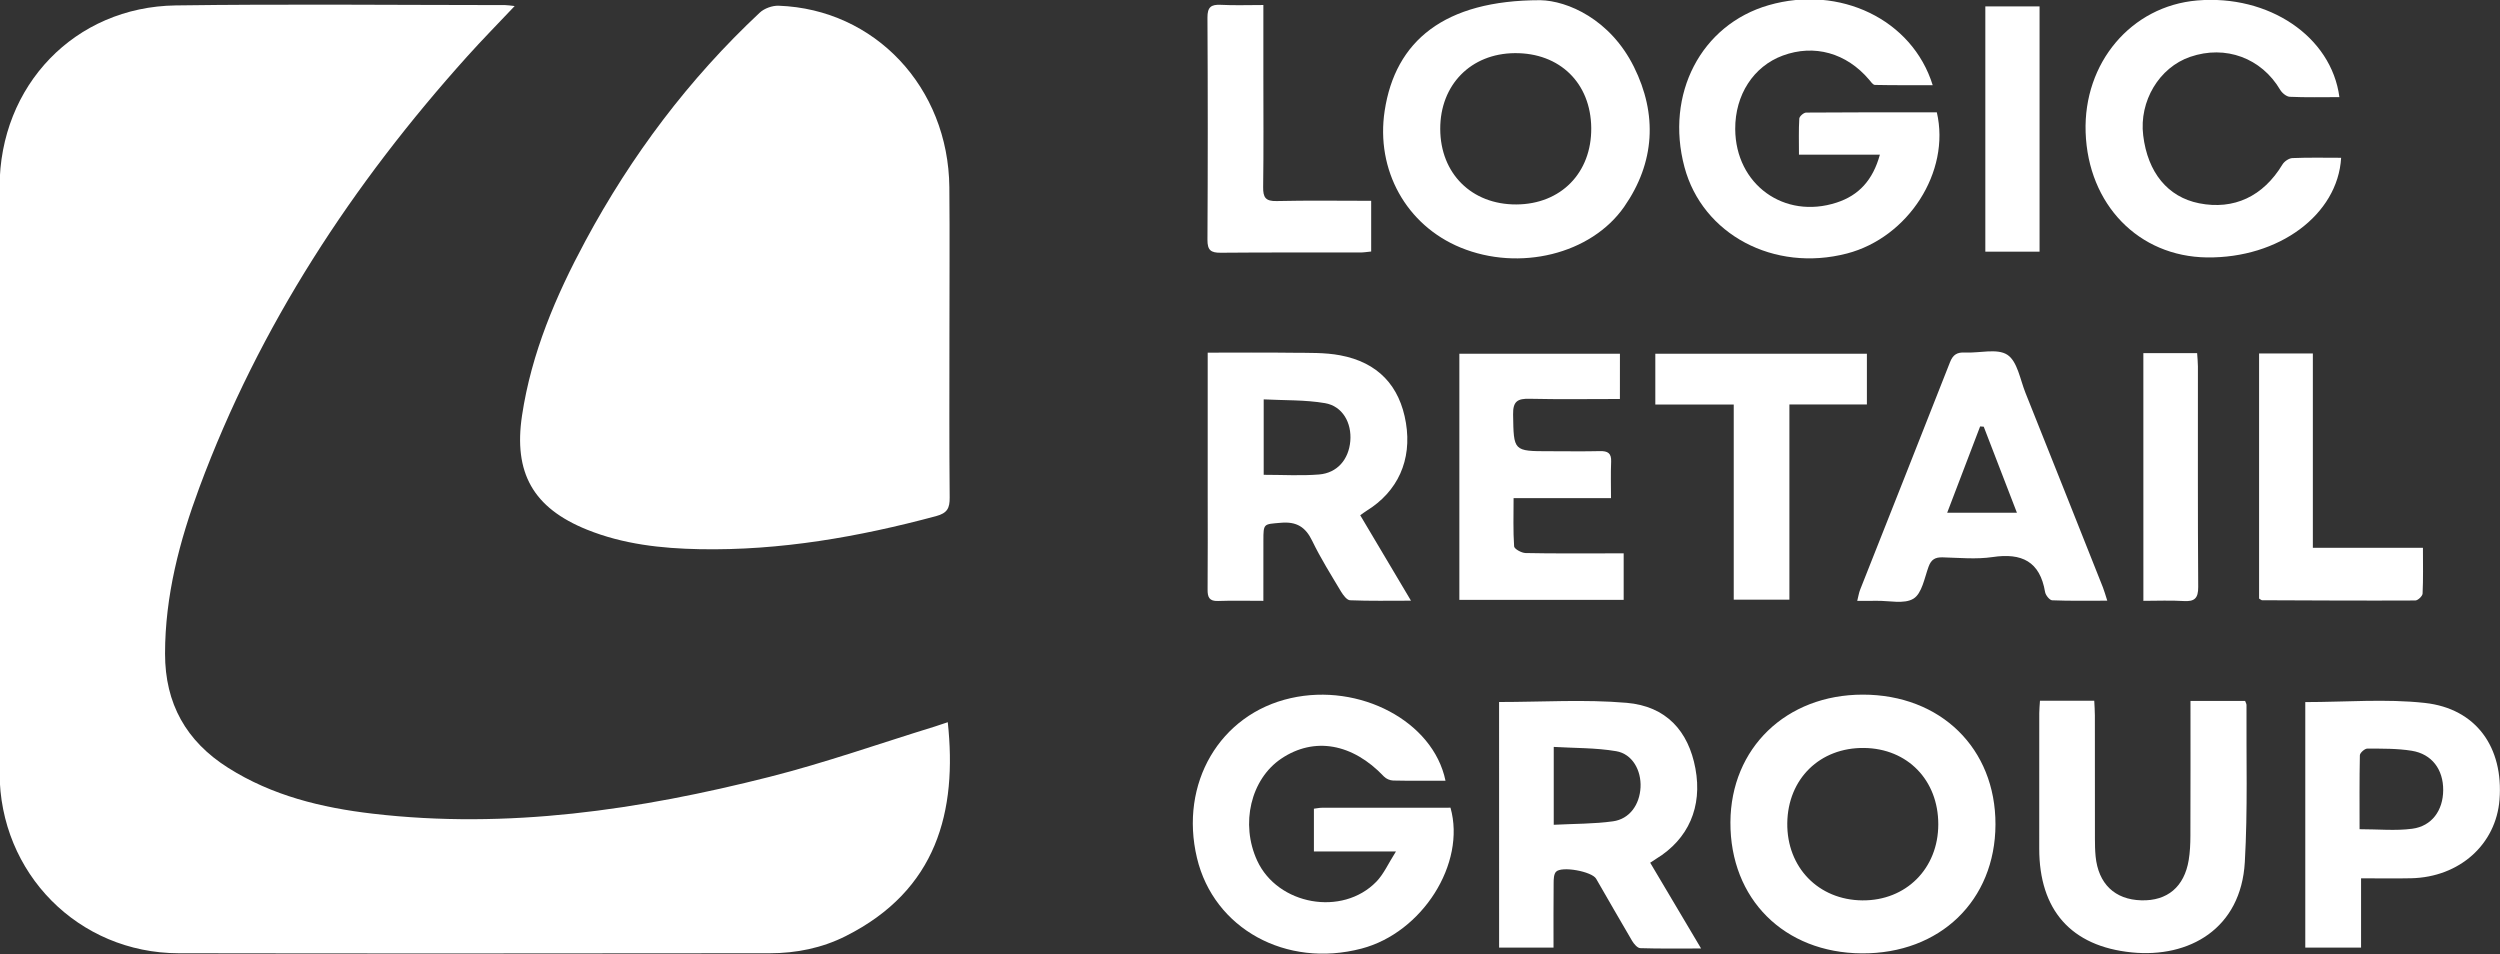 <svg width="922" height="352" viewBox="0 0 922 352" fill="none" xmlns="http://www.w3.org/2000/svg">
<rect x="0" y="0" width="922" height="352" fill="#333333" stroke="none"/>
<g clip-path="url(#clip0_240_2261)">
<path d="M349.54 266.35C353.05 299.16 345.62 328.27 311.91 345.23C303.13 349.65 293.66 351.55 283.91 351.56C211.24 351.63 138.58 351.69 65.91 351.56C28.89 351.49 -0.14 322.05 -0.15 284.97C-0.16 212.97 -0.16 140.97 -0.15 68.97C-0.15 31.59 27.54 2.52 64.81 2C105.3 1.44 145.81 1.86 186.31 1.88C187.23 1.88 188.15 2.06 189.81 2.23C183.62 8.78 177.82 14.67 172.3 20.82C129.94 67.95 95.67 120.14 73.52 179.81C66.2 199.54 60.88 219.75 60.87 241.07C60.86 259.49 68.66 273.37 84.11 283.15C100.4 293.47 118.61 297.88 137.41 300.08C187.13 305.9 235.76 298.69 283.77 286.52C304.37 281.3 324.49 274.18 344.83 267.92C346.39 267.43 347.94 266.88 349.54 266.35Z" fill="white"/>
<path d="M350.15 124.02C350.15 143.84 350.05 163.67 350.24 183.49C350.28 187.42 349.36 189.24 345.22 190.35C316.65 198.02 287.73 203.1 258.05 202.54C243.87 202.27 229.82 200.72 216.49 195.34C196.6 187.32 189.34 174.36 192.53 153.2C196.01 130.16 204.99 109.13 215.91 88.83C232.84 57.36 254.07 29.12 280.19 4.67C281.87 3.09 284.84 2.03 287.15 2.11C322.66 3.38 349.77 32.21 350.12 69.04C350.29 87.37 350.14 105.7 350.15 124.02Z" fill="white"/>
<path d="M693.3 57.05C682.96 57.05 673.51 57.05 663.46 57.05C663.46 52.281 663.32 47.99 663.58 43.72C663.63 42.91 665.21 41.52 666.1 41.52C682.21 41.391 698.33 41.42 714.3 41.42C719.42 63.37 703.74 87.61 681.16 93.49C654.23 100.49 627.87 86.47 621.23 61.62C614.04 34.7 627.35 9.1 652.29 1.91C678.44 -5.62 705.24 7.13 712.78 31.41C705.52 31.41 698.49 31.47 691.46 31.32C690.73 31.3 689.96 30.131 689.33 29.39C680.97 19.53 669.12 16.21 657.5 20.49C646.69 24.47 639.88 34.99 639.95 47.6C640.06 68.01 658 81.05 677.39 74.7C685.53 72.04 690.71 66.441 693.3 57.05Z" fill="white"/>
<path d="M533.1 287.93C526.41 287.93 520.09 288 513.77 287.86C512.62 287.83 511.19 287.22 510.4 286.38C498.83 274.15 484.68 271.63 472.56 279.77C461.28 287.34 457.38 303.83 463.65 317.41C471.2 333.77 495.03 338.1 507.59 325.17C510.34 322.34 512.01 318.45 514.83 314.02C503.8 314.02 494.37 314.02 484.57 314.02C484.57 308.56 484.57 303.53 484.57 298.25C485.65 298.12 486.61 297.9 487.57 297.9C503.39 297.88 519.21 297.88 534.94 297.88C540.75 318.48 524.5 343.98 502.13 349.84C474.28 357.14 447.67 342.49 441.45 316.44C434.88 288.91 449.87 263.35 476.03 257.47C501.39 251.75 528.57 265.97 533.1 287.93Z" fill="white"/>
<path d="M568.04 0.07C578.09 0.26 593.85 7.08 602.59 24.65C611.29 42.14 610.36 59.91 599.03 76.21C586.79 93.83 560.27 100.19 538.68 91.31C518.62 83.06 507.32 62.7 510.67 40.82C514.59 15.19 532.54 0.07 568.04 0.07ZM559.23 75.4C575.67 75.32 587.01 63.73 586.85 47.18C586.69 30.64 575.25 19.46 558.63 19.6C542.46 19.74 531.13 31.26 531.16 47.53C531.19 64 542.75 75.48 559.23 75.4Z" fill="white"/>
<path d="M735.93 304.08C735.84 332.13 715.46 351.78 686.64 351.6C657.98 351.42 638.04 331.52 638.18 303.24C638.31 275.89 658.75 256.19 686.99 256.18C715.72 256.17 736.01 276.03 735.93 304.08ZM686.8 332.06C702.94 332.22 714.84 320.31 714.84 304C714.84 287.72 703.5 276.05 687.48 275.85C671.18 275.65 659.35 287.22 659.15 303.58C658.96 319.87 670.63 331.9 686.8 332.06Z" fill="white"/>
<path d="M465.93 221.59C459.83 221.59 454.52 221.45 449.22 221.64C445.98 221.76 445.33 220.25 445.36 217.41C445.46 205.75 445.4 194.09 445.4 182.44C445.4 166.95 445.4 151.46 445.4 135.97C445.4 134.18 445.4 132.39 445.4 130.06C456.29 130.06 466.57 129.96 476.85 130.1C482.66 130.17 488.58 129.97 494.23 131.03C508.2 133.64 516.25 142.28 518.51 155.97C520.77 169.65 515.55 181.27 503.95 188.41C503.28 188.83 502.65 189.32 501.65 190.02C507.77 200.33 513.77 210.44 520.37 221.53C512.35 221.53 505.12 221.68 497.9 221.38C496.73 221.33 495.36 219.48 494.57 218.17C490.91 212.03 487.07 205.95 483.97 199.52C481.48 194.34 478.17 192.29 472.38 192.8C465.99 193.36 465.95 192.93 465.94 199.44C465.93 206.59 465.93 213.73 465.93 221.59ZM466.05 175.11C473.21 175.11 479.87 175.52 486.45 174.99C493.17 174.45 497.41 169.45 497.99 162.69C498.57 155.97 495.15 149.79 488.66 148.68C481.3 147.42 473.68 147.69 466.05 147.29C466.05 157.2 466.05 165.94 466.05 175.11Z" fill="white"/>
<path d="M552.86 258.9C568.71 258.9 584.41 257.87 599.91 259.2C614.49 260.45 622.7 269.59 625.27 283.42C627.9 297.57 622.72 309.46 610.76 316.75C610.21 317.09 609.67 317.46 608.59 318.17C614.7 328.47 620.77 338.69 627.36 349.8C619.35 349.8 612.13 349.91 604.93 349.68C603.88 349.65 602.58 348.11 601.91 346.97C597.42 339.38 593.08 331.7 588.65 324.07C587.1 321.39 575.9 319.31 573.85 321.52C573.02 322.42 572.99 324.27 572.98 325.7C572.9 333.51 572.94 341.32 572.94 349.48C566.17 349.48 559.75 349.48 552.87 349.48C552.86 319.24 552.86 288.9 552.86 258.9ZM573.02 304.18C580.73 303.78 587.88 303.88 594.88 302.9C600.99 302.05 604.7 296.77 605.03 290.38C605.35 284.11 602.01 278.05 596.06 277.04C588.53 275.76 580.76 275.92 573.02 275.46C573.02 285.47 573.02 294.26 573.02 304.18Z" fill="white"/>
<path d="M862.77 35.82C856.46 35.82 850.47 35.97 844.49 35.7C843.25 35.64 841.64 34.32 840.94 33.14C834.02 21.41 820.8 16.49 807.76 20.96C796.31 24.88 788.87 37.3 790.41 49.93C792.08 63.67 799.49 72.67 811.03 74.97C823.87 77.52 834.67 72.42 841.76 60.67C842.45 59.52 844.16 58.35 845.44 58.3C851.42 58.05 857.41 58.19 863.41 58.19C862.19 79.21 840.42 95.26 813.94 94.94C788.71 94.63 770.08 75.43 769.18 48.8C768.31 23.15 786.02 2.23 810.33 0.17C836.67 -2.05 859.82 13.4 862.77 35.82Z" fill="white"/>
<path d="M752.34 258.439C759.04 258.439 765.47 258.439 772.36 258.439C772.44 260.309 772.59 262.09 772.59 263.87C772.61 279.03 772.59 294.189 772.61 309.339C772.61 311.499 772.65 313.679 772.86 315.819C773.86 325.949 779.93 331.77 789.71 332.04C799.31 332.31 805.569 327.07 807.199 317.18C807.679 314.24 807.809 311.22 807.819 308.24C807.879 291.78 807.85 275.31 807.85 258.51C814.86 258.51 821.41 258.51 828 258.51C828.2 259.09 828.51 259.55 828.51 260.01C828.39 279.32 828.99 298.67 827.89 317.93C826.49 342.57 807.33 353.35 786.23 351.25C763.72 349.01 752.089 335.54 752.069 313.01C752.049 296.35 752.06 279.7 752.08 263.04C752.08 261.59 752.24 260.129 752.34 258.439Z" fill="white"/>
<path d="M777.16 221.53C770 221.53 763.41 221.66 756.84 221.39C755.89 221.35 754.42 219.51 754.22 218.32C752.33 207.06 745.63 203.84 734.89 205.44C728.86 206.33 722.59 205.72 716.43 205.55C713.7 205.48 712.23 206.33 711.26 208.99C709.74 213.16 708.81 218.85 705.7 220.78C702.3 222.89 696.7 221.49 692.05 221.58C689.91 221.62 687.76 221.59 684.95 221.59C685.39 219.87 685.56 218.63 686.01 217.5C697.06 189.53 708.18 161.58 719.16 133.58C720.27 130.75 721.83 129.86 724.72 130.01C730.03 130.28 736.57 128.38 740.32 130.85C744.02 133.28 745.02 139.95 746.98 144.85C756.55 168.76 766.05 192.7 775.56 216.64C776.09 217.98 776.46 219.38 777.16 221.53ZM731.6 157.36C731.16 157.33 730.71 157.3 730.27 157.27C726.28 167.71 722.3 178.15 718.12 189.1C726.92 189.1 734.96 189.1 743.84 189.1C739.63 178.19 735.62 167.77 731.6 157.36Z" fill="white"/>
<path d="M850.189 258.93C865.119 258.93 879.86 257.66 894.28 259.24C913.23 261.32 923.329 275.64 921.819 294.92C920.529 311.44 907.05 323.5 889.26 323.9C883.3 324.04 877.34 323.92 870.76 323.92C870.76 332.66 870.76 340.89 870.76 349.47C863.6 349.47 857.059 349.47 850.189 349.47C850.189 319.1 850.189 288.9 850.189 258.93ZM870.209 305.81C877.129 305.81 883.48 306.46 889.63 305.64C896.89 304.68 901 298.86 901.05 291.44C901.11 283.81 896.909 278.08 889.439 276.88C884.069 276.02 878.53 276.1 873.06 276.08C872.11 276.08 870.339 277.66 870.319 278.54C870.129 287.63 870.209 296.73 870.209 305.81Z" fill="white"/>
<path d="M597.42 147.15C586.06 147.15 575.08 147.32 564.1 147.07C559.74 146.97 557.95 147.95 558.03 152.81C558.26 166.41 558.04 166.41 571.55 166.41C577.71 166.41 583.87 166.52 590.03 166.37C592.94 166.3 594.33 167.11 594.19 170.28C594 174.57 594.14 178.88 594.14 183.7C582.1 183.7 570.52 183.7 558.21 183.7C558.21 189.98 558.01 195.76 558.41 201.51C558.48 202.46 561.14 203.93 562.63 203.96C572.78 204.18 582.94 204.07 593.1 204.08C594.89 204.08 596.69 204.08 598.81 204.08C598.81 210.02 598.81 215.43 598.81 221.23C578.63 221.23 558.59 221.23 538.21 221.23C538.21 190.95 538.21 160.9 538.21 130.46C557.88 130.46 577.45 130.46 597.43 130.46C597.42 135.81 597.42 141.3 597.42 147.15Z" fill="white"/>
<path d="M639.401 149.18C629.271 149.18 620.03 149.18 610.48 149.18C610.48 142.7 610.48 136.78 610.48 130.46C636.35 130.46 662.22 130.46 688.51 130.46C688.51 136.39 688.51 142.42 688.51 149.17C679.03 149.17 669.641 149.17 659.931 149.17C659.931 173.49 659.931 197.09 659.931 221.15C653.051 221.15 646.501 221.15 639.401 221.15C639.401 197.5 639.401 173.79 639.401 149.18Z" fill="white"/>
<path d="M465.93 1.85C465.93 11.1 465.93 19.57 465.93 28.03C465.93 41.69 466.05 55.35 465.85 69C465.8 72.82 466.74 74.25 470.83 74.15C482.3 73.88 493.77 74.06 505.69 74.06C505.69 80.43 505.69 86.45 505.69 92.76C504.23 92.9 502.94 93.12 501.66 93.12C484.5 93.14 467.35 93.05 450.19 93.21C446.55 93.24 445.29 92.27 445.31 88.45C445.46 61.13 445.46 33.82 445.31 6.5C445.29 2.64 446.61 1.6 450.22 1.78C455.2 2.04 460.18 1.85 465.93 1.85Z" fill="white"/>
<path d="M893.58 202.04C893.58 208.03 893.71 213.48 893.45 218.92C893.41 219.85 891.7 221.46 890.76 221.46C871.93 221.55 853.11 221.45 834.28 221.37C833.99 221.37 833.71 221.07 833.15 220.75C833.15 190.82 833.15 160.75 833.15 130.36C839.71 130.36 845.96 130.36 852.98 130.36C852.98 154.08 852.98 177.78 852.98 202.02C866.79 202.04 879.86 202.04 893.58 202.04Z" fill="white"/>
<path d="M790.47 130.23C797.16 130.23 803.45 130.23 810.3 130.23C810.4 131.94 810.59 133.53 810.59 135.12C810.61 162.23 810.51 189.33 810.7 216.44C810.73 220.72 809.31 221.921 805.27 221.661C800.49 221.361 795.68 221.59 790.48 221.59C790.47 191.03 790.47 160.89 790.47 130.23Z" fill="white"/>
<path d="M752.189 92.82C745.339 92.82 738.929 92.82 732.189 92.82C732.189 62.61 732.189 32.73 732.189 2.35C738.699 2.35 745.239 2.35 752.189 2.35C752.189 32.32 752.189 62.32 752.189 92.82Z" fill="white"/>
</g>
<defs>
<clipPath id="clip0_240_2261">
<rect width="922" height="352" fill="white"/>
</clipPath>
</defs>
</svg>
